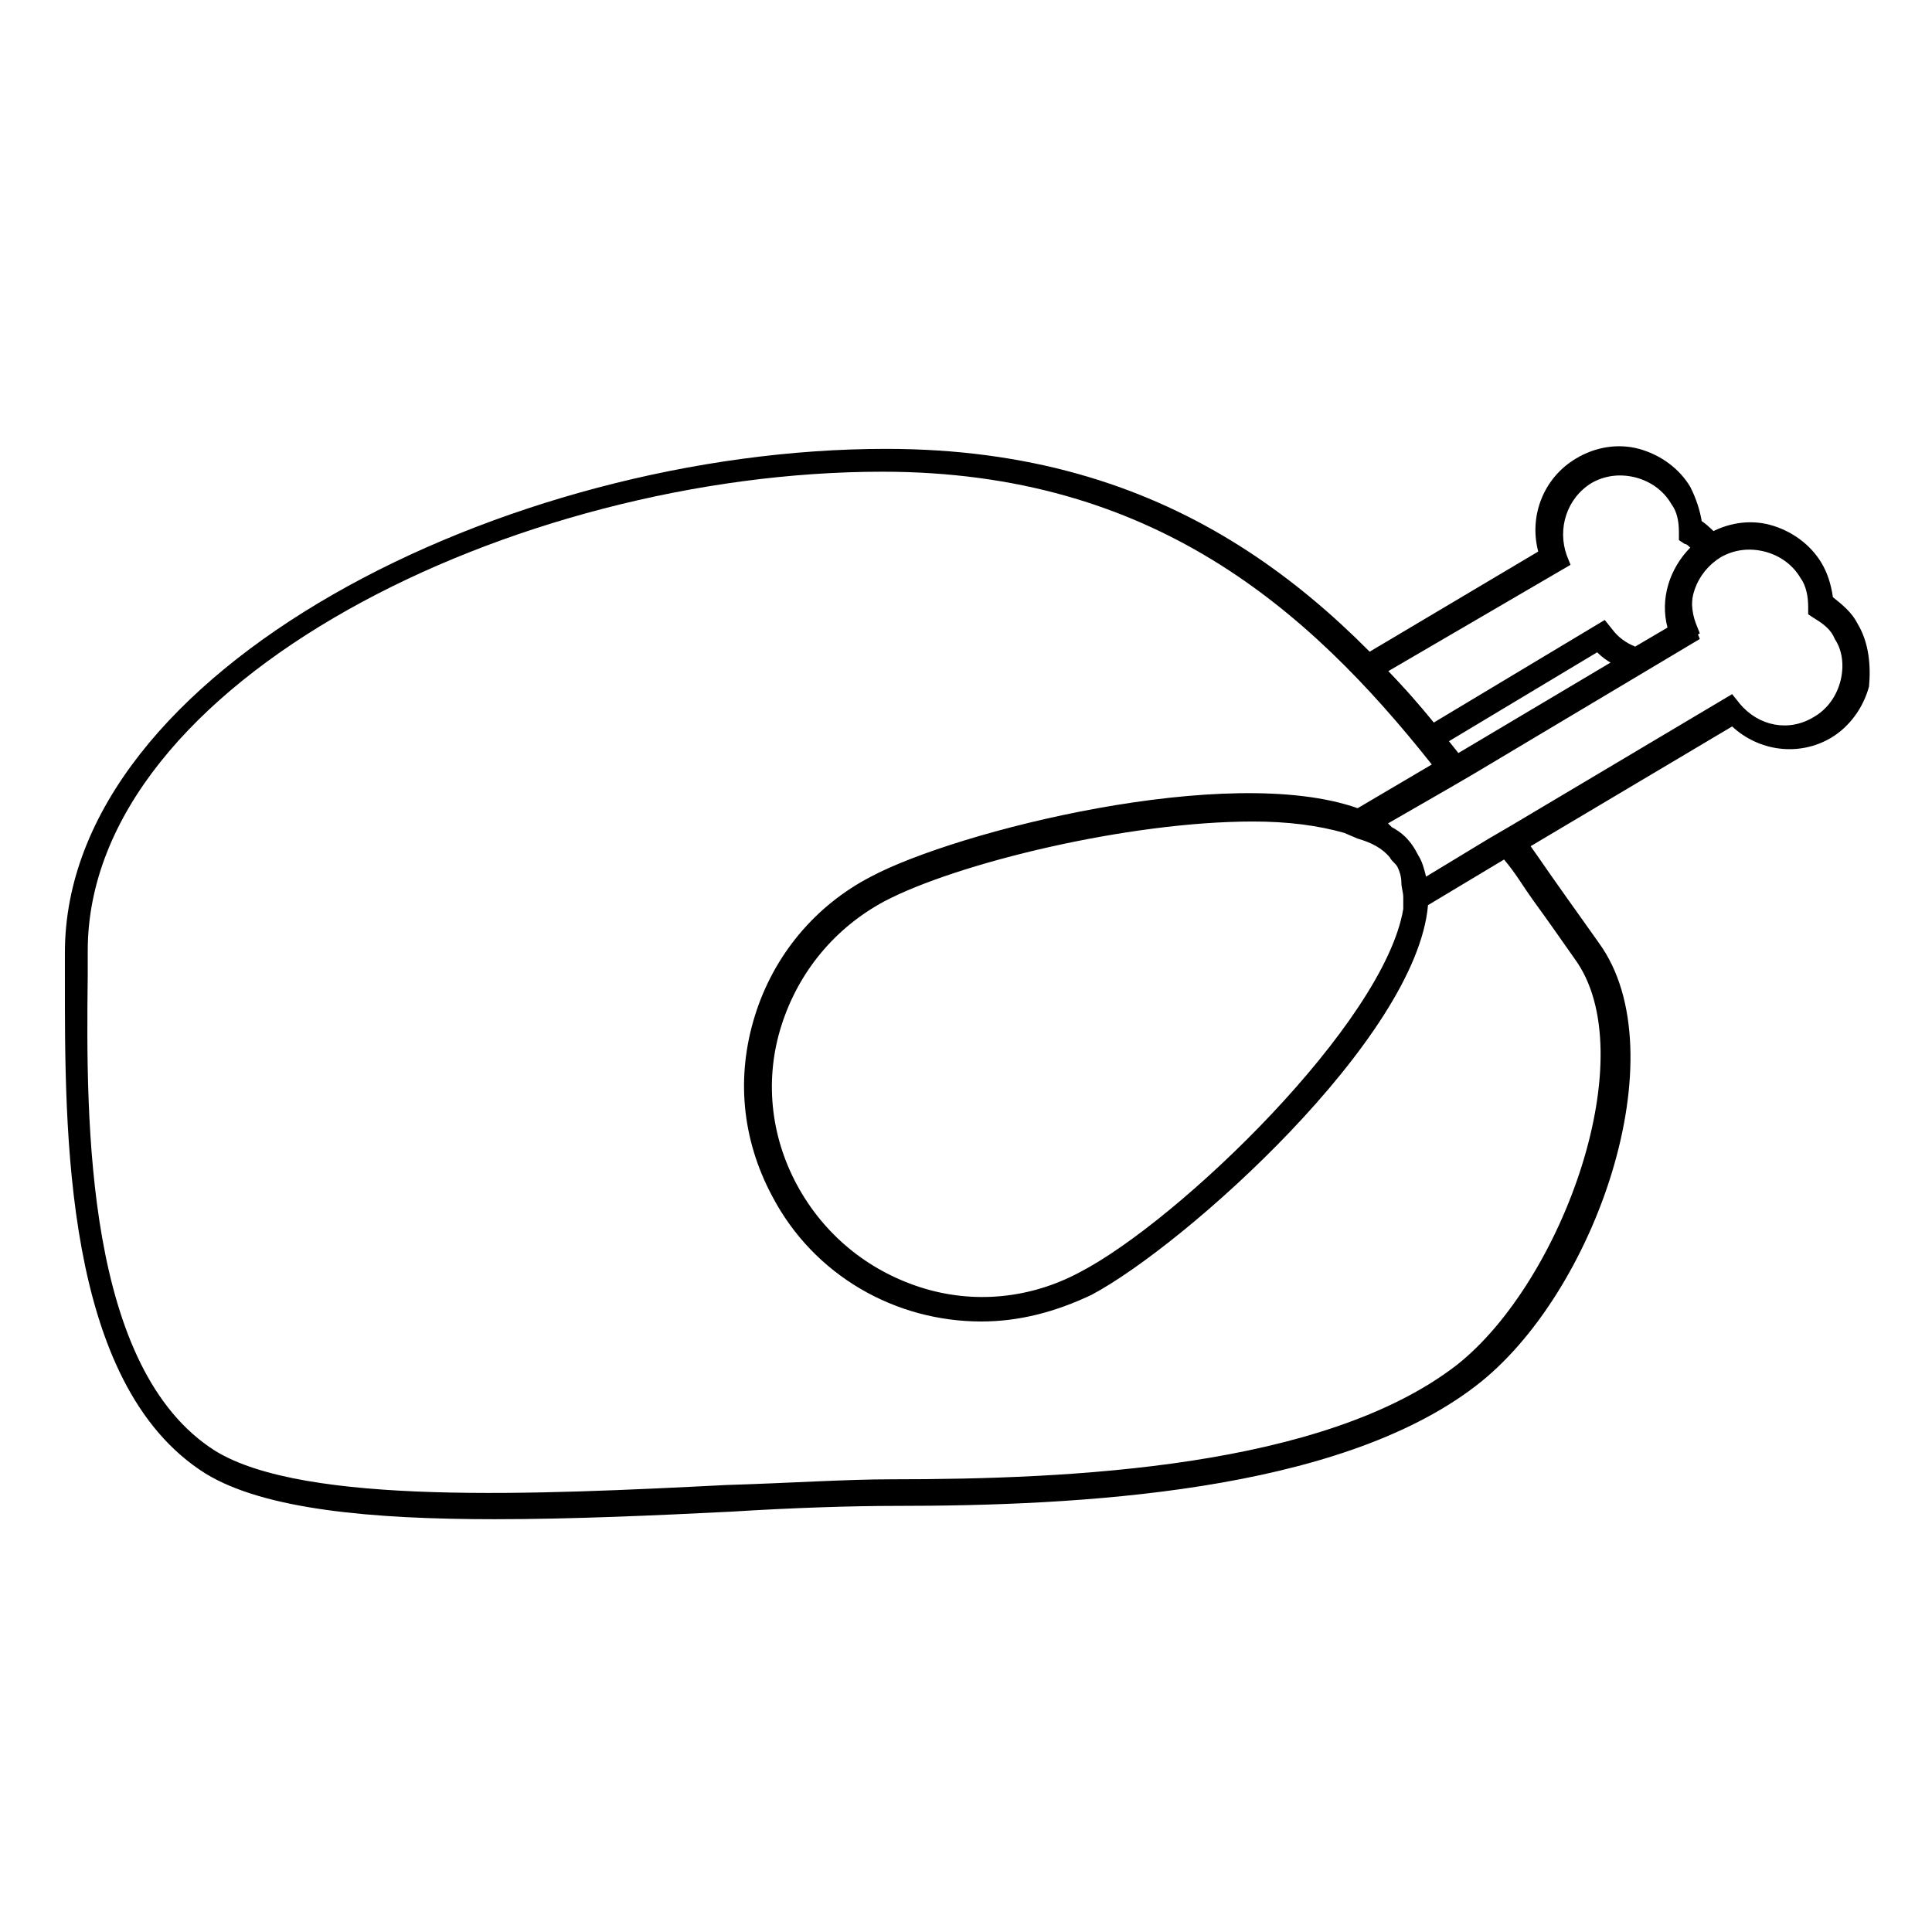 <?xml version="1.0" encoding="UTF-8"?>
<!-- Uploaded to: ICON Repo, www.svgrepo.com, Generator: ICON Repo Mixer Tools -->
<svg fill="#000000" width="800px" height="800px" version="1.1" viewBox="144 144 512 512" xmlns="http://www.w3.org/2000/svg">
 <g>
  <path d="m636.29 309.31c-1.512-3.023-4.031-5.039-6.551-7.055-0.504-3.527-1.512-6.551-3.023-9.07-3.023-5.039-8.062-8.566-13.602-10.078-5.543-1.512-11.586-0.504-16.625 2.519-8.566 5.039-12.594 15.113-10.078 24.688l-55.922 33.25c-33.754-42.824-76.578-80.609-151.65-80.609-100.76 0-217.64 58.441-217.64 133.51v6.551c0 40.305-0.504 107.82 37.281 131.5 15.617 9.574 44.336 12.09 76.578 12.09 20.656 0 42.824-1.008 62.977-2.016 16.121-1.008 31.738-1.512 43.328-1.512 48.367 0 116.88-3.527 153.66-31.738 31.738-24.184 53.906-88.168 32.746-117.39-3.527-5.039-7.559-10.578-11.082-15.617-2.519-3.527-4.535-6.551-7.055-10.078l53.402-31.738c7.055 6.551 17.633 8.062 26.199 3.023 5.039-3.023 8.566-8.062 10.078-13.602 0.508-5.539 0.004-11.586-3.019-16.625zm-86.152 73.051c4.031 5.543 7.559 10.578 11.082 15.617 18.641 25.191-3.023 85.648-31.234 107.82-35.266 27.207-102.27 30.23-149.63 30.23-12.09 0-27.207 1.008-43.832 1.512-49.879 2.519-111.85 5.543-135.52-9.07-34.258-21.664-34.258-86.656-33.754-125.95v-6.551c0-71.539 113.36-126.96 210.59-126.96 71.539 0 112.85 36.273 145.6 77.586l-19.648 11.586c-34.258-12.09-106.3 6.047-128.98 18.137-14.609 7.559-25.695 20.656-30.73 36.777-5.039 16.121-3.527 32.746 4.535 47.863 11.082 21.16 32.746 33.25 55.418 33.25 10.078 0 19.648-2.519 29.223-7.055 24.688-13.098 86.152-68.016 89.176-103.28l20.152-12.09c3.016 3.535 5.031 7.062 7.551 10.586zm-37.785-11.082c0.504 1.008 1.512 1.512 2.016 2.519 0.504 1.008 1.008 2.519 1.008 4.031s0.504 2.519 0.504 4.031v3.023c-5.039 30.227-59.449 82.621-85.648 96.227-13.098 7.055-28.215 8.566-42.32 4.031-14.105-4.535-25.695-14.105-32.746-27.207-7.055-13.098-8.566-28.215-4.031-42.32 4.535-14.105 14.105-25.695 27.207-32.746 19.145-10.078 64.488-21.16 97.738-21.16 9.07 0 17.129 1.008 24.184 3.023l3.527 1.512c3.523 1.004 6.547 2.516 8.562 5.035zm119.4-46.855c-1.008 4.031-3.527 7.559-7.055 9.574-6.551 4.031-14.609 2.519-19.648-3.527l-2.016-2.519-58.441 34.762-6.047 3.527-16.625 10.078c-0.504-2.016-1.008-4.031-2.016-5.543-1.008-2.016-2.016-3.527-3.527-5.039-1.008-1.008-2.519-2.016-3.527-2.519l-1.008-1.008 16.625-9.574 6.047-3.527 59.953-35.77-1.008-2.519c-3.023-7.055 0-15.113 6.551-19.145 3.527-2.016 7.559-2.519 11.586-1.512 4.031 1.008 7.559 3.527 9.574 7.055 1.512 2.016 2.016 5.039 2.016 7.559v2.016l1.512 1.008c2.519 1.512 4.535 3.023 5.543 5.543 2.016 3.023 2.519 7.055 1.512 11.082z"/>
  <path d="m521.92 344.07-2.016-2.519c-5.543-6.551-11.082-12.594-16.625-18.641l-2.519-2.516 50.883-30.23c-2.519-9.574 1.512-19.648 10.078-24.688 5.039-3.023 11.082-4.031 16.625-2.519 5.543 1.512 10.578 5.039 13.602 10.078 1.512 3.023 2.519 6.047 3.023 9.07 1.512 1.008 3.023 2.519 4.535 4.031l2.519 3.023-3.023 2.016c-6.047 4.031-8.062 11.586-5.543 18.137l1.008 2.519-16.121 9.574-2.016 0.496c-3.527-1.008-6.551-2.519-9.07-5.039zm-10.078-22.168c4.031 4.031 8.062 8.566 12.09 13.602l45.344-27.207 2.016 2.519c1.512 2.016 3.527 3.527 6.047 4.535l8.566-5.039c-2.016-7.559 0.504-15.617 6.047-21.16-0.504-0.504-1.008-1.008-1.512-1.008l-1.512-1.008v-2.016c0-3.023-0.504-5.543-2.016-7.559-2.016-3.527-5.543-6.047-9.574-7.055-4.031-1.008-8.062-0.504-11.586 1.512-6.551 4.031-9.07 12.09-6.551 19.145l1.008 2.519z"/>
 </g>
</svg>